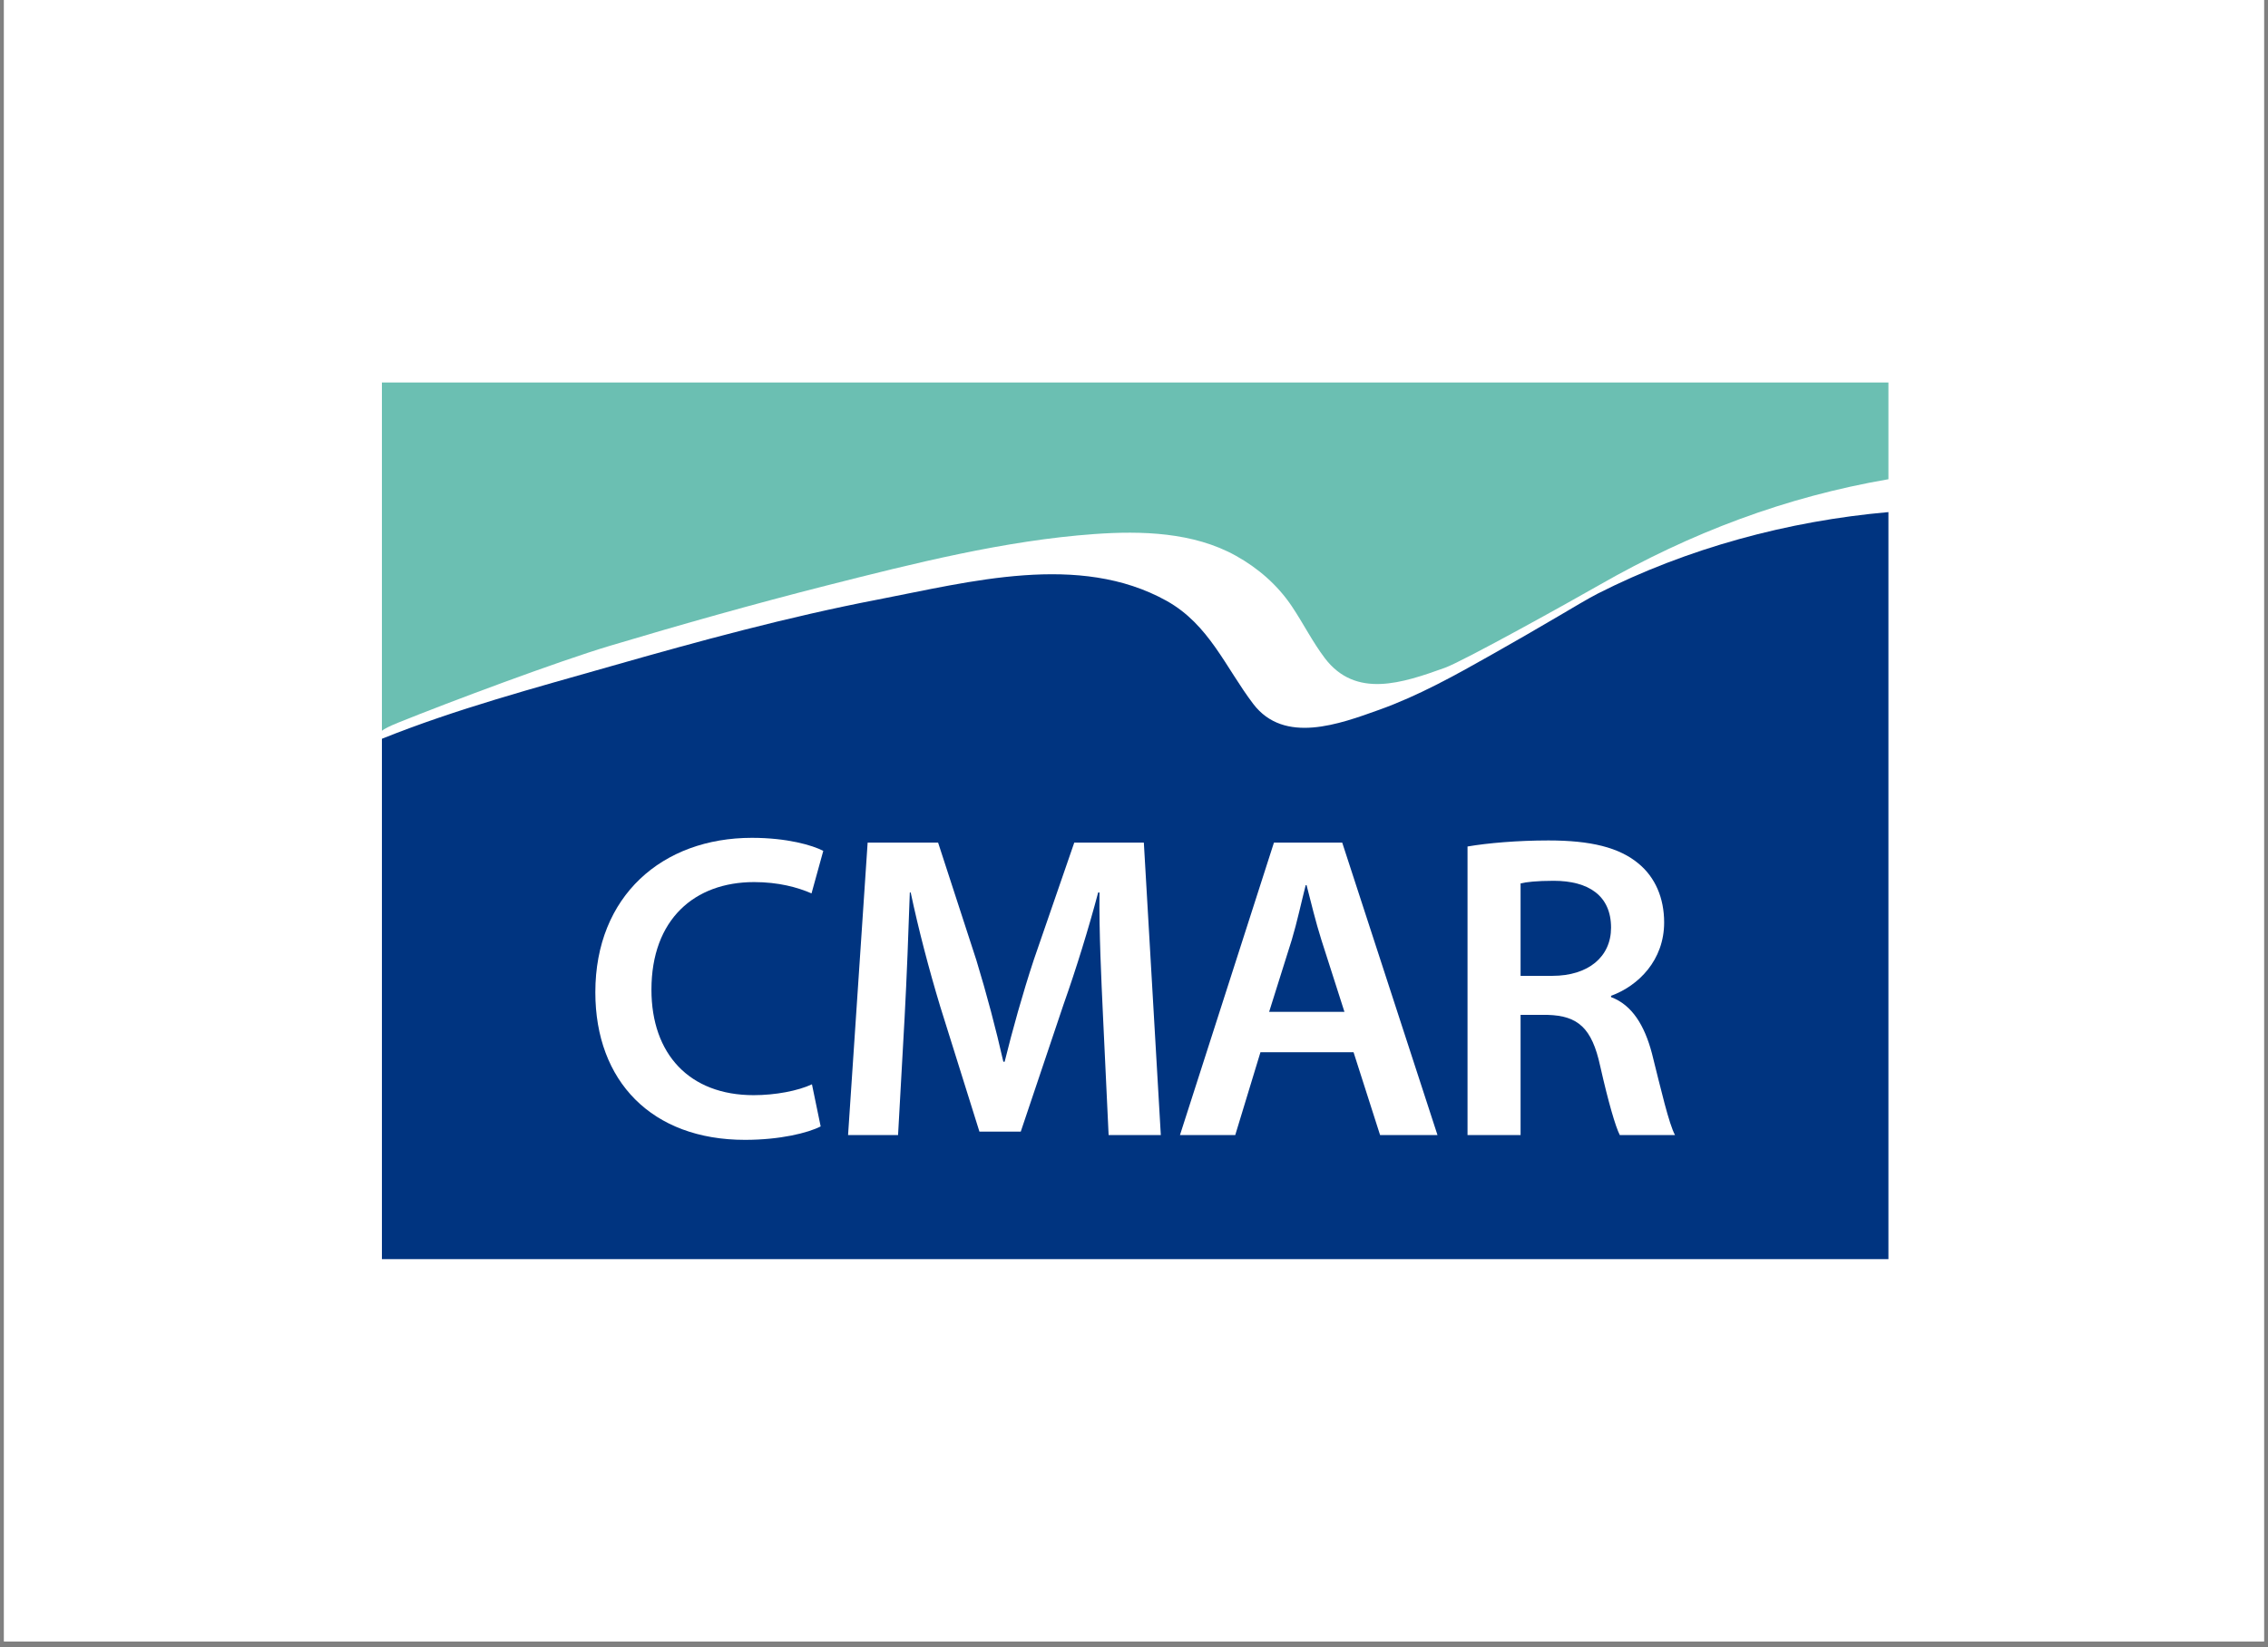 <?xml version="1.0" encoding="UTF-8"?> <svg xmlns="http://www.w3.org/2000/svg" xmlns:xlink="http://www.w3.org/1999/xlink" width="384" zoomAndPan="magnify" viewBox="0 0 288 209.25" height="279" preserveAspectRatio="xMidYMid meet" version="1.0"><rect x="0" y="0" width="288" height="209.25" fill="#808080" stroke="none"/><defs><clipPath id="4e5bca5770"><path d="M 0.516 0 L 287.484 0 L 287.484 208.504 L 0.516 208.504 Z M 0.516 0 " clip-rule="nonzero"></path></clipPath><clipPath id="ad95d37379"><path d="M 48.492 65 L 239.805 65 L 239.805 159.934 L 48.492 159.934 Z M 48.492 65 " clip-rule="nonzero"></path></clipPath><clipPath id="c64ff5d43f"><path d="M 48.492 48.582 L 239.805 48.582 L 239.805 93 L 48.492 93 Z M 48.492 48.582 " clip-rule="nonzero"></path></clipPath></defs><g clip-path="url(#4e5bca5770)"><path fill="#ffffff" d="M 0.516 0 L 287.484 0 L 287.484 208.504 L 0.516 208.504 Z M 0.516 0 " fill-opacity="1" fill-rule="nonzero"></path><path fill="#ffffff" d="M 0.516 0 L 287.484 0 L 287.484 208.504 L 0.516 208.504 Z M 0.516 0 " fill-opacity="1" fill-rule="nonzero"></path></g><g clip-path="url(#ad95d37379)"><path fill="#003480" d="M 198.047 78.18 C 195.141 79.898 192.211 81.574 189.273 83.238 C 184.719 85.812 180.109 88.375 175.168 90.148 C 170.098 91.965 163.078 94.59 159.141 89.41 C 155.605 84.754 153.539 79.328 148.133 76.316 C 137.027 70.137 123.145 73.906 111.457 76.16 C 100.039 78.359 88.797 81.422 77.621 84.613 C 67.879 87.395 57.906 90.055 48.496 93.84 L 48.496 159.934 L 239.801 159.934 L 239.801 65.047 C 227.07 66.168 214.262 69.629 202.883 75.402 C 201.82 75.941 199.336 77.414 198.047 78.18 " fill-opacity="1" fill-rule="nonzero"></path></g><g clip-path="url(#c64ff5d43f)"><path fill="#6bbfb2" d="M 77.449 82.031 C 86.566 79.305 95.727 76.719 104.953 74.375 C 116.004 71.574 127.551 68.656 138.953 67.836 C 144.953 67.406 151.547 67.59 156.934 70.59 C 159.773 72.172 162.223 74.305 164.035 77 C 165.484 79.16 166.664 81.527 168.234 83.602 C 172.164 88.77 178.078 86.762 183.465 84.828 C 185.797 83.992 199.555 76.332 203 74.359 C 214.762 67.625 226.762 63.121 239.801 60.871 L 239.801 48.582 L 48.496 48.582 L 48.496 92.82 C 48.832 92.566 49.438 92.246 50.52 91.809 C 56.941 89.207 70.816 84.016 77.449 82.031 " fill-opacity="1" fill-rule="nonzero"></path></g><path fill="#ffffff" d="M 104.211 143.078 C 102.609 143.902 99.07 144.785 94.598 144.785 C 82.777 144.785 75.598 137.344 75.598 126.043 C 75.598 113.809 84.102 106.422 95.48 106.422 C 99.957 106.422 103.16 107.359 104.543 108.078 L 103.051 113.48 C 101.281 112.707 98.852 112.043 95.758 112.043 C 88.191 112.043 82.723 116.785 82.723 125.715 C 82.723 133.871 87.527 139.109 95.703 139.109 C 98.465 139.109 101.336 138.559 103.105 137.73 Z M 104.211 143.078 " fill-opacity="1" fill-rule="nonzero"></path><path fill="#ffffff" d="M 140.062 129.023 C 139.84 124.227 139.562 118.438 139.617 113.367 L 139.449 113.367 C 138.234 117.941 136.691 122.961 135.035 127.641 L 129.621 143.738 L 124.371 143.738 L 119.398 127.863 C 117.965 123.121 116.637 118.055 115.645 113.367 L 115.531 113.367 C 115.367 118.273 115.145 124.172 114.871 129.242 L 114.039 144.18 L 107.691 144.18 L 110.176 107.031 L 119.125 107.031 L 123.984 121.965 C 125.312 126.32 126.473 130.73 127.41 134.863 L 127.574 134.863 C 128.57 130.84 129.84 126.266 131.277 121.91 L 136.414 107.031 L 145.25 107.031 L 147.406 144.18 L 140.777 144.18 Z M 140.062 129.023 " fill-opacity="1" fill-rule="nonzero"></path><path fill="#ffffff" d="M 170.723 128.523 L 167.793 119.379 C 167.074 117.117 166.469 114.582 165.914 112.434 L 165.801 112.434 C 165.254 114.582 164.699 117.172 164.035 119.379 L 161.16 128.523 Z M 160.059 133.652 L 156.855 144.18 L 149.836 144.18 L 161.77 107.031 L 170.441 107.031 L 182.539 144.18 L 175.25 144.18 L 171.879 133.652 Z M 160.059 133.652 " fill-opacity="1" fill-rule="nonzero"></path><path fill="#ffffff" d="M 193.09 123.953 L 197.121 123.953 C 201.707 123.953 204.578 121.523 204.578 117.832 C 204.578 113.754 201.707 111.879 197.289 111.879 C 195.133 111.879 193.754 112.043 193.09 112.211 Z M 186.352 107.523 C 188.891 107.086 192.703 106.754 196.625 106.754 C 201.984 106.754 205.629 107.633 208.113 109.73 C 210.16 111.438 211.32 114.027 211.32 117.172 C 211.32 121.965 208.059 125.219 204.578 126.488 L 204.578 126.652 C 207.234 127.641 208.832 130.234 209.773 133.816 C 210.934 138.449 211.926 142.746 212.699 144.176 L 205.688 144.176 C 205.133 143.078 204.246 140.043 203.199 135.414 C 202.148 130.566 200.379 129.023 196.516 128.91 L 193.09 128.91 L 193.09 144.176 L 186.352 144.176 Z M 186.352 107.523 " fill-opacity="1" fill-rule="nonzero"></path></svg> 